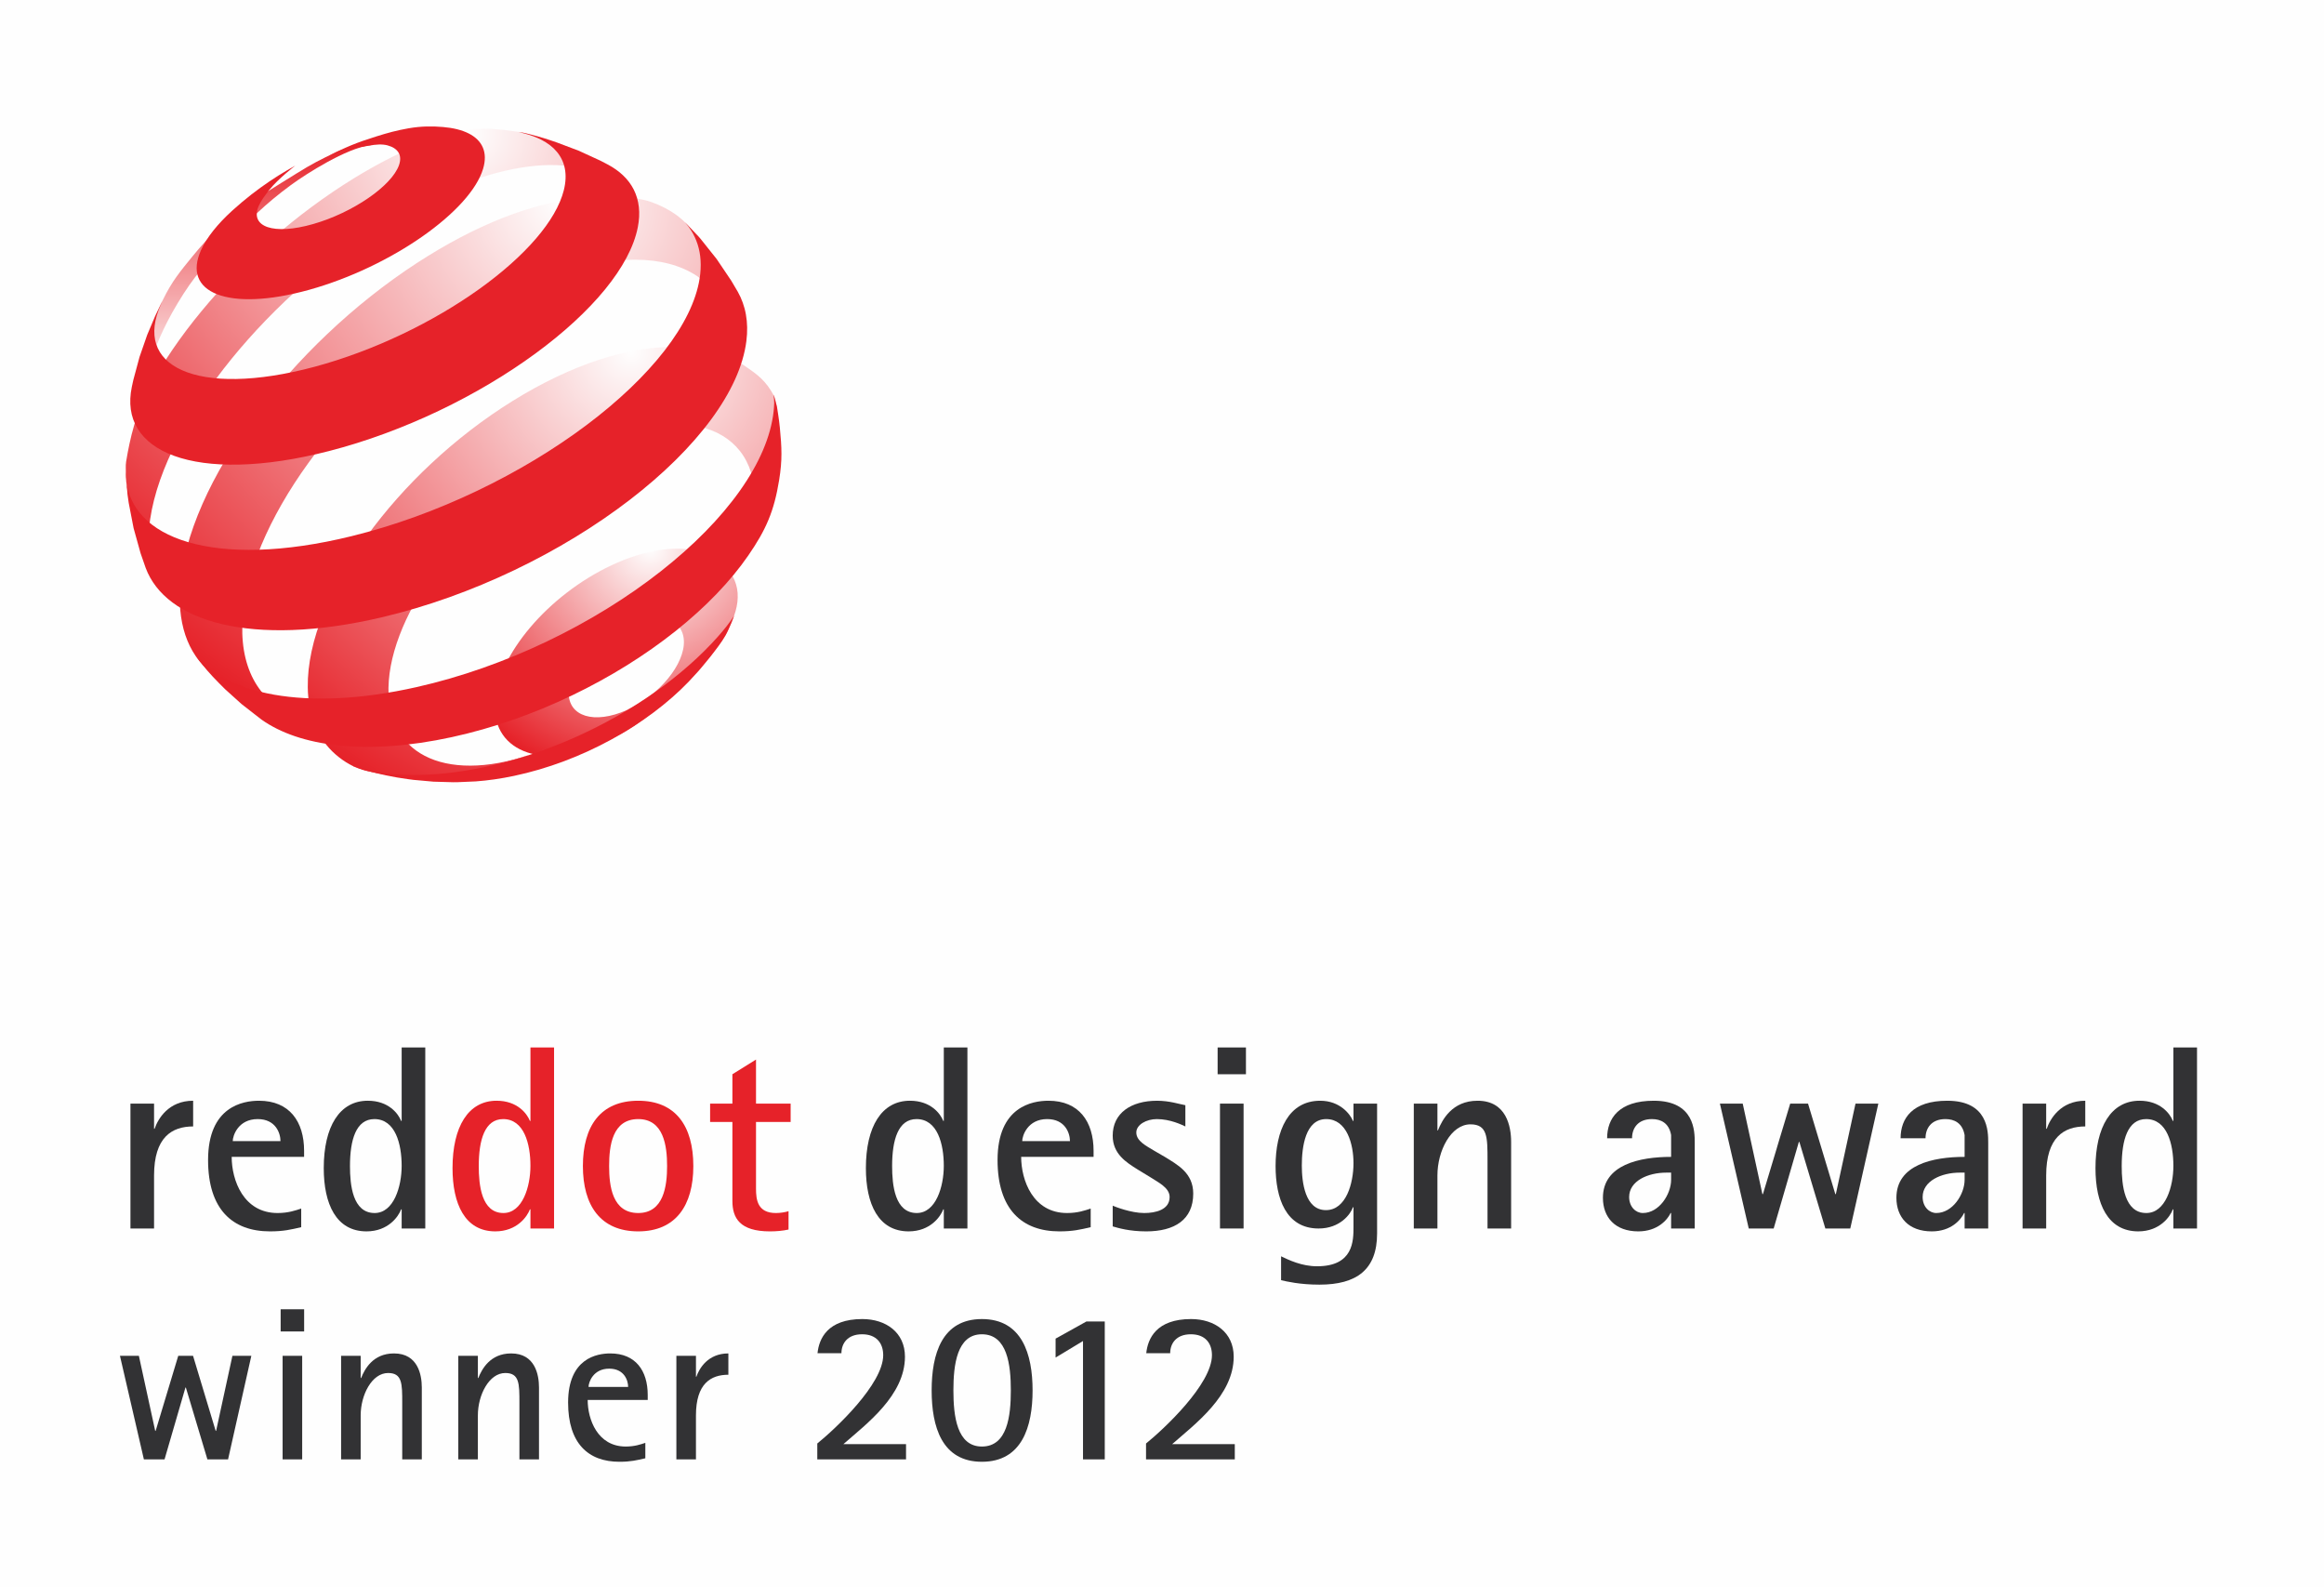 <?xml version="1.0" encoding="UTF-8"?>
<!DOCTYPE svg PUBLIC "-//W3C//DTD SVG 1.1//EN" "http://www.w3.org/Graphics/SVG/1.1/DTD/svg11.dtd">
<!-- Creator: CorelDRAW 2020 (64-Bit) -->
<svg xmlns="http://www.w3.org/2000/svg" xml:space="preserve" width="60.327mm" height="41.19mm" version="1.1" style="shape-rendering:geometricPrecision; text-rendering:geometricPrecision; image-rendering:optimizeQuality; fill-rule:evenodd; clip-rule:evenodd"
viewBox="0 0 5057.4 3453.08"
 xmlns:xlink="http://www.w3.org/1999/xlink"
 xmlns:xodm="http://www.corel.com/coreldraw/odm/2003">
 <defs>
  <style type="text/css">
   <![CDATA[
    .fil0 {fill:#FEFEFE}
    .fil1 {fill:#323234;fill-rule:nonzero}
    .fil2 {fill:#E62229;fill-rule:nonzero}
    .fil4 {fill:url(#id0)}
    .fil3 {fill:url(#id1)}
    .fil6 {fill:url(#id2)}
    .fil5 {fill:url(#id3)}
    .fil7 {fill:url(#id4)}
   ]]>
  </style>
  <linearGradient id="id0" gradientUnits="userSpaceOnUse" x1="553.89" y1="317.54" x2="553.89" y2="854.07">
   <stop offset="0" style="stop-opacity:1; stop-color:#E62229"/>
   <stop offset="1" style="stop-opacity:1; stop-color:#FEFEFE"/>
  </linearGradient>
  <radialGradient id="id1" gradientUnits="userSpaceOnUse" gradientTransform="matrix(1.952 -0 -0 -1.947 -1347 3518)" cx="1415.02" cy="1193.78" r="264.43" fx="1415.02" fy="1193.78">
   <stop offset="0" style="stop-opacity:1; stop-color:#FEFEFE"/>
   <stop offset="1" style="stop-opacity:1; stop-color:#E62229"/>
  </radialGradient>
  <radialGradient id="id2" gradientUnits="userSpaceOnUse" gradientTransform="matrix(2.125 -0 -0 -2.123 -1371 1373)" xlink:href="#id1" cx="1218.85" cy="439.65" r="599.79" fx="1218.85" fy="439.65">
  </radialGradient>
  <radialGradient id="id3" gradientUnits="userSpaceOnUse" gradientTransform="matrix(2.215 -0 -0 -2.209 -1236 930)" xlink:href="#id1" cx="1017.78" cy="289.96" r="539.25" fx="1017.78" fy="289.96">
  </radialGradient>
  <radialGradient id="id4" gradientUnits="userSpaceOnUse" gradientTransform="matrix(2.131 -0 -0 -2.131 -1554 2394)" xlink:href="#id1" cx="1373.89" cy="764.53" r="510.27" fx="1373.89" fy="764.53">
  </radialGradient>
 </defs>
 <g id="Layer_x0020_1">
  <g id="_1836246860832">
   <polygon class="fil0" points="-0,3453.08 5057.4,3453.08 5057.4,0 -0,0 "/>
   <path class="fil1" d="M283.87 2401.38l51.39 0 0 54.81 1.14 0c7.42,-21.68 30.26,-61.07 83.91,-61.07l0 55.93c-46.23,0 -85.05,23.4 -85.05,106.74l0 115.33 -51.39 0 0 -271.74z"/>
   <path class="fil1" d="M610.38 2483.03c0,-17.13 -10.29,-47.98 -49.66,-47.98 -42.25,0 -54.24,35.99 -54.24,47.98l103.9 0zm45.1 187.22c-22.28,5.15 -38.27,9.13 -67.93,9.13 -82.22,0 -134.75,-48.52 -134.75,-155.27 0,-116.44 75.94,-128.99 110.76,-128.99 66.22,0 98.19,45.08 98.19,109.02l0 13.14 -157.56 0c0,50.8 25.69,122.17 99.9,122.17 23.41,0 39.39,-5.72 51.39,-9.71l0 40.52z"/>
   <path class="fil1" d="M815.28 2639.44c41.68,0 58.8,-57.68 58.8,-102.75 0,-47.4 -13.71,-101.64 -59.36,-101.64 -39.95,0 -53.11,45.12 -53.11,102.21 0,41.1 5.73,102.18 53.67,102.18zm58.8 -8.01l-1.15 0c-5.69,15.43 -27.97,47.94 -75.34,47.94 -66.22,0 -93.05,-59.92 -93.05,-137.55 0,-90.2 34.25,-146.71 95.91,-146.71 45.09,0 66.22,27.98 72.49,43.95l1.15 0 0 -159.86 51.38 0 0 393.91 -51.38 0 0 -41.68z"/>
   <path class="fil2" d="M1095.52 2639.44c41.67,0 58.81,-57.68 58.81,-102.75 0,-47.4 -13.71,-101.64 -59.37,-101.64 -39.95,0 -53.1,45.12 -53.1,102.21 0,41.1 5.73,102.18 53.66,102.18zm58.81 -8.01l-1.15 0c-5.71,15.43 -27.97,47.94 -75.34,47.94 -66.24,0 -93.06,-59.92 -93.06,-137.55 0,-90.2 34.25,-146.71 95.91,-146.71 45.09,0 66.23,27.98 72.5,43.95l1.15 0 0 -159.86 51.38 0 0 393.91 -51.38 0 0 -41.68z"/>
   <path class="fil2" d="M1388.91 2639.44c55.38,0 62.8,-58.8 62.8,-102.18 0,-43.95 -7.42,-102.21 -62.8,-102.21 -56.5,0 -63.37,58.26 -63.37,102.21 0,43.38 6.87,102.18 63.37,102.18zm-120.44 -102.18c0,-86.78 38.24,-142.14 120.44,-142.14 81.63,0 119.89,55.36 119.89,142.14 0,85.63 -38.26,142.12 -119.89,142.12 -82.2,0 -120.44,-56.5 -120.44,-142.12z"/>
   <path class="fil2" d="M1715.99 2675.4c-13.15,2.86 -26.83,3.98 -40.53,3.98 -65.66,0 -81.64,-29.12 -81.64,-66.19l0 -171.84 -48.51 0 0 -39.96 48.51 0 0 -63.91 51.37 -31.97 0 95.89 75.37 0 0 39.96 -75.37 0 0 144.98c0,24.55 3.42,53.12 43.38,53.12 9.14,0 19.99,-1.71 27.41,-4.02l0 39.98z"/>
   <path class="fil1" d="M1995.06 2639.44c41.68,0 58.81,-57.68 58.81,-102.75 0,-47.4 -13.71,-101.64 -59.37,-101.64 -39.95,0 -53.1,45.12 -53.1,102.21 0,41.1 5.72,102.18 53.66,102.18zm58.81 -8.01l-1.15 0c-5.71,15.43 -27.97,47.94 -75.35,47.94 -66.23,0 -93.05,-59.92 -93.05,-137.55 0,-90.2 34.25,-146.71 95.89,-146.71 45.1,0 66.24,27.98 72.51,43.95l1.15 0 0 -159.86 51.38 0 0 393.91 -51.38 0 0 -41.68z"/>
   <path class="fil1" d="M2328.42 2483.03c0,-17.13 -10.29,-47.98 -49.66,-47.98 -42.25,0 -54.24,35.99 -54.24,47.98l103.9 0zm45.1 187.22c-22.28,5.15 -38.27,9.13 -67.93,9.13 -82.22,0 -134.75,-48.52 -134.75,-155.27 0,-116.44 75.94,-128.99 110.76,-128.99 66.22,0 98.19,45.08 98.19,109.02l0 13.14 -157.56 0c0,50.8 25.69,122.17 99.9,122.17 23.41,0 39.39,-5.72 51.39,-9.71l0 40.52z"/>
   <path class="fil1" d="M2533.87 2516.7c28.55,17.7 62.79,35.37 62.79,80.48 0,57.11 -41.11,82.2 -102.17,82.2 -37.1,0 -61.07,-7.42 -73.07,-10.82l0 -45.09c5.13,2.26 39.96,15.98 68.5,15.98 24.54,0 55.37,-6.85 55.37,-34.83 0,-20.54 -25.12,-31.97 -43.38,-43.95l-26.26 -15.98c-24.55,-15.43 -54.23,-33.67 -54.23,-73.64 0,-49.1 39.96,-75.92 96.46,-75.92 27.41,0 48.53,7.41 61.68,9.7l0 46.23c-7.45,-3.41 -32.54,-16 -62.23,-16 -22.27,0 -44.54,12.02 -44.54,29.15 0,18.83 21.7,29.12 39.38,39.94l21.7 12.57z"/>
   <path class="fil1" d="M2654.88 2401.38l51.35 0 0 271.74 -51.35 0 0 -271.74zm-5.14 -122.17l61.63 0 0 58.26 -61.63 0 0 -58.26z"/>
   <path class="fil1" d="M2885.47 2633.15c43.95,0 59.96,-58.78 59.96,-102.16 0,-41.12 -14.27,-95.94 -59.39,-95.94 -45.11,0 -53.08,59.97 -53.08,101.05 0,35.96 6.86,97.05 52.51,97.05zm111.31 50.83c0,78.75 -44.53,111.31 -125.57,111.31 -42.23,0 -71.34,-6.85 -83.36,-9.71l0 -51.96c16.58,8.01 45.11,21.7 78.22,21.7 79.36,0 79.36,-55.37 79.36,-86.18l0 -42.26 -1.16 0c-5.14,14.85 -27.96,46.24 -74.8,46.24 -71.33,0 -93.6,-66.23 -93.6,-135.86 0,-77.08 27.98,-142.14 97.07,-142.14 43.38,0 65.62,29.69 71.33,43.95l1.16 0 0 -37.69 51.35 0 0 282.59z"/>
   <path class="fil1" d="M3076.65 2401.38l51.43 0 0 58.22 1.12 0c9.14,-22.82 30.82,-64.48 86.21,-64.48 62.78,0 73.04,55.93 73.04,89.61l0 188.39 -51.37 0 0 -148.43c0,-50.24 0,-78.2 -37.11,-78.2 -42.24,0 -71.9,57.07 -71.9,111.3l0 115.33 -51.43 0 0 -271.74z"/>
   <path class="fil1" d="M3626.33 2551.53c-40.49,0 -81.04,18.28 -81.04,53.08 0,21.11 14.26,34.83 29.69,34.83 35.4,0 61.63,-40.52 61.63,-72.52l0 -15.39 -10.29 0zm10.29 87.92l-1.12 0c-6.86,14.85 -28.57,39.94 -70.21,39.94 -50.84,0 -77.07,-30.81 -77.07,-73.07 0,-71.91 79.35,-89.04 148.4,-89.04l0 -47.39c-4.55,-26.25 -22.24,-34.83 -41.64,-34.83 -30.84,0 -43.38,19.99 -43.38,41.71l-54.24 0c0,-43.38 25.67,-81.64 101.59,-81.64 89.07,0 89.07,66.79 89.07,91.34l0 186.65 -51.4 0 0 -33.68z"/>
   <polygon class="fil1" points="3742.79,2401.38 3792.44,2401.38 3835.27,2598.34 3836.42,2598.34 3895.78,2401.38 3934.58,2401.38 3993.96,2598.34 3995.09,2598.34 4037.88,2401.38 4087.57,2401.38 4026.5,2673.12 3972.26,2673.12 3915.74,2484.73 3914.61,2484.73 3859.81,2673.12 3805.57,2673.12 "/>
   <path class="fil1" d="M4265.04 2551.53c-40.52,0 -81.07,18.28 -81.07,53.08 0,21.11 14.26,34.83 29.69,34.83 35.4,0 61.67,-40.52 61.67,-72.52l0 -15.39 -10.29 0zm10.29 87.92l-1.16 0c-6.86,14.85 -28.54,39.94 -70.24,39.94 -50.79,0 -77.04,-30.81 -77.04,-73.07 0,-71.91 79.37,-89.04 148.43,-89.04l0 -47.39c-4.59,-26.25 -22.27,-34.83 -41.71,-34.83 -30.81,0 -43.35,19.99 -43.35,41.71l-54.24 0c0,-43.38 25.69,-81.64 101.59,-81.64 89.07,0 89.07,66.79 89.07,91.34l0 186.65 -51.36 0 0 -33.68z"/>
   <path class="fil1" d="M4401.44 2401.38l51.37 0 0 54.81 1.15 0c7.45,-21.68 30.26,-61.07 83.91,-61.07l0 55.93c-46.23,0 -85.06,23.4 -85.06,106.74l0 115.33 -51.37 0 0 -271.74z"/>
   <path class="fil1" d="M4670.86 2639.44c41.7,0 58.79,-57.68 58.79,-102.75 0,-47.4 -13.69,-101.64 -59.35,-101.64 -39.95,0 -53.12,45.12 -53.12,102.21 0,41.1 5.71,102.18 53.68,102.18zm58.79 -8.01l-1.12 0c-5.71,15.43 -28.01,47.94 -75.35,47.94 -66.22,0 -93.07,-59.92 -93.07,-137.55 0,-90.2 34.27,-146.71 95.94,-146.71 45.07,0 66.21,27.98 72.48,43.95l1.12 0 0 -159.86 51.41 0 0 393.91 -51.41 0 0 -41.68z"/>
   <polygon class="fil1" points="261.04,2950.15 302.23,2950.15 337.74,3113.47 338.68,3113.47 387.9,2950.15 420.1,2950.15 469.33,3113.47 470.28,3113.47 505.78,2950.15 546.96,2950.15 496.31,3175.49 451.34,3175.49 404.49,3019.25 403.53,3019.25 358.08,3175.49 313.12,3175.49 "/>
   <path class="fil1" d="M615 2950.15l42.6 0 0 225.34 -42.6 0 0 -225.34zm-4.27 -101.29l51.12 0 0 48.29 -51.12 0 0 -48.29z"/>
   <path class="fil1" d="M742.29 2950.15l42.6 0 0 48.28 0.96 0c7.56,-18.9 25.55,-53.48 71.48,-53.48 52.08,0 60.59,46.38 60.59,74.3l0 156.24 -42.6 0 0 -123.08c0,-41.67 0,-64.86 -30.77,-64.86 -35.03,0 -59.66,47.36 -59.66,92.31l0 95.64 -42.6 0 0 -225.34z"/>
   <path class="fil1" d="M997.33 2950.15l42.6 0 0 48.28 0.95 0c7.57,-18.9 25.57,-53.48 71.48,-53.48 52.08,0 60.59,46.38 60.59,74.3l0 156.24 -42.6 0 0 -123.08c0,-41.67 0,-64.86 -30.77,-64.86 -35.03,0 -59.65,47.36 -59.65,92.31l0 95.64 -42.6 0 0 -225.34z"/>
   <path class="fil1" d="M1366.92 3017.83c0,-14.18 -8.52,-39.74 -41.18,-39.74 -35.03,0 -44.97,29.8 -44.97,39.74l86.15 0zm37.41 155.27c-18.47,4.26 -31.72,7.6 -56.33,7.6 -68.18,0 -111.72,-40.25 -111.72,-128.77 0,-96.56 62.96,-106.98 91.83,-106.98 54.91,0 81.43,37.39 81.43,90.42l0 10.85 -130.65 0c0,42.14 21.3,101.33 82.84,101.33 19.41,0 32.67,-4.74 42.61,-8.01l0 33.56z"/>
   <path class="fil1" d="M1471.92 2950.15l42.6 0 0 45.44 0.96 0c6.15,-17.97 25.07,-50.64 69.59,-50.64l0 46.38c-38.35,0 -70.55,19.4 -70.55,88.52l0 95.64 -42.6 0 0 -225.34z"/>
   <path class="fil1" d="M1778.55 3140.92c39.29,-31.73 143.44,-129.24 143.44,-192.19 0,-25.55 -14.2,-45.46 -45.92,-45.46 -32.18,0 -44.97,20.37 -44.97,41.19l-52.07 0c3.31,-31.71 21.77,-74.3 97.51,-74.3 51.11,0 92.78,28.88 92.78,81.87 0,84.29 -83.78,146.31 -133.97,190.32l136.33 0 0 33.15 -193.13 0 0 -34.57z"/>
   <path class="fil1" d="M2136.76 3147.55c55.4,0 62.97,-66.25 62.97,-122.14 0,-55.37 -7.57,-122.14 -62.97,-122.14 -54.42,0 -62,66.76 -62,122.14 0,55.89 7.59,122.14 62,122.14zm-109.34 -122.14c0,-79.05 22.27,-155.25 109.34,-155.25 87.11,0 110.31,76.2 110.31,155.25 0,79.05 -23.2,155.29 -110.31,155.29 -87.08,0 -109.34,-76.24 -109.34,-155.29z"/>
   <polygon class="fil1" points="2356.79,2917.95 2297.15,2953.93 2297.15,2912.74 2364.37,2875.37 2404.14,2875.37 2404.14,3175.49 2356.79,3175.49 "/>
   <path class="fil1" d="M2493.97 3140.92c39.28,-31.73 143.43,-129.24 143.43,-192.19 0,-25.55 -14.18,-45.46 -45.91,-45.46 -32.2,0 -44.98,20.37 -44.98,41.19l-52.07 0c3.33,-31.71 21.78,-74.3 97.53,-74.3 51.11,0 92.76,28.88 92.76,81.87 0,84.29 -83.77,146.31 -133.97,190.32l136.34 0 0 33.15 -193.14 0 0 -34.57z"/>
   <g>
    <path class="fil3" d="M1488.2 1393.65c-0.63,-12.66 -4.74,-23.04 -11.65,-30.98 -6.87,-7.9 -16.48,-13.39 -28.14,-16.33 -11.6,-2.93 -25.24,-3.29 -40.23,-1 -14.94,2.29 -31.24,7.24 -48.22,15.06 -16.97,7.8 -33.06,17.71 -47.66,28.94 -14.6,11.24 -27.72,23.84 -38.77,37.06 -11.05,13.22 -20.01,27.09 -26.22,40.81 -6.26,13.78 -9.77,27.45 -9.81,40.19 -0.08,12.85 3.36,23.56 9.6,31.95 6.29,8.44 15.43,14.49 26.81,18 11.43,3.5 25.08,4.38 40.27,2.42 15.28,-1.95 32.09,-6.79 49.69,-14.67 17.69,-7.91 34.48,-18.15 49.7,-29.88 15.2,-11.71 28.79,-24.92 40.1,-38.72 11.27,-13.76 20.22,-28.13 26.18,-42.24 5.98,-14.08 8.99,-27.88 8.37,-40.6zm116.93 -103.69c1.94,26.3 -6.11,51.71 -23.41,86.55 -14.34,28.91 -38.24,51.51 -62.09,80.85 -23.97,29.46 -52.55,56.38 -85.07,81.44 -32.53,25.06 -61.42,49.05 -99.11,65.8 -37.52,16.69 -71.58,35.22 -103.7,39.05 -31.87,3.79 -60.26,1.5 -83.74,-6.3 -23.26,-7.76 -41.7,-20.91 -54.02,-38.9 -12.16,-17.79 -18.34,-40.37 -17.34,-67.14 1.01,-26.51 8.95,-54.7 22.4,-83.02 13.34,-28.09 32.18,-56.39 55.07,-83.38 22.8,-26.89 49.78,-52.58 79.63,-75.53 29.84,-22.95 62.65,-43.27 97.27,-59.5 34.75,-16.26 68.16,-26.88 98.89,-32.16 30.96,-5.32 59.32,-5.21 83.59,0.07 24.54,5.35 46.37,13.86 61.21,29.56 15,15.89 28.53,36.58 30.41,62.61z"/>
    <path class="fil4" d="M646.15 376.93c-97.18,60.51 -154.95,92.36 -226.21,179.61 -28.55,34.99 -45.46,55.09 -65.31,95.64 -9.9,20.2 -21.64,53.45 -21.64,53.45l-4.96 37.32 -7.7 50.48 -3.83 45.26 -0.61 15.34c0.12,-3.84 0.36,-7.77 0.74,-11.8 0.38,-3.99 0.86,-8.06 1.52,-12.21 0.61,-4.13 1.38,-8.35 2.27,-12.64 0.91,-4.26 1.91,-8.62 3.06,-13.04 11.59,-44.7 31.37,-91.66 62.99,-144.3 34.77,-57.95 61.25,-87.53 109.31,-134.48 47.7,-46.59 79.42,-80.51 137.07,-122.77 35.06,-25.74 120.59,-79.65 171.13,-86.54 20.17,-2.77 -45.87,2.19 -71.73,14.4 -34.89,16.47 -53.72,26.11 -86.1,46.26z"/>
    <path class="fil5" d="M1352.11 416.23l-36.93 -38.35 -39.19 -34.67 -19.83 -15.5 -44.75 -17.86c-24.35,-7.72 -54.22,-18.81 -86.53,-23.46 -30.91,-4.38 -79.1,-10.61 -117.13,-2.54 -37.52,7.96 -62.56,16.74 -105.14,34.9 -42.14,17.97 -86.47,40.99 -132.2,69.05 -63.48,38.98 -124.17,84.34 -180.01,133.27 -55.82,48.94 -107.26,101.89 -151.91,155.99 -45.09,54.59 -83.65,110.78 -113.06,165.65 -29.92,55.79 -42.49,110.76 -50.92,161.42 -1.63,9.93 -0.2,19.26 -0.85,28.5 -0.67,9.3 7.96,68.08 18.12,110.56 4.35,18.15 6.51,28.51 12.57,46.15 7.09,20.72 22.16,51.55 22.16,51.55l7.46 13.17 16.67 27.23c-6.15,-9.54 -11.3,-19.93 -15.43,-31.14 -4.1,-11.13 -7.17,-23.1 -9.19,-35.84 -1.99,-12.65 -2.96,-26.08 -2.83,-40.29 0.12,-14.09 1.32,-28.93 3.61,-44.49 8.06,-54.69 29.1,-113.46 59.92,-172.94 30.29,-58.47 70.24,-118.08 117.11,-175.76 46.48,-57.09 100.13,-112.77 158.57,-164.02 58.37,-51.23 122.09,-98.53 188.93,-138.88 54.12,-32.71 106.57,-58.62 156.11,-77.76 50.19,-19.37 97.63,-31.94 140.95,-37.59 44.05,-5.77 83.98,-4.4 118.23,4.23 34.95,8.84 64.04,25.23 85.49,49.39z"/>
    <path class="fil6" d="M1590.72 709.67l-60.93 -161.1 -15.79 -35.24c-21.22,-35.7 -56.15,-59 -96.02,-73.5 -38.96,-14.13 -108.4,-13.3 -160.25,-7.98 -50.88,5.26 -106.95,19.75 -166.11,43.27 -58.3,23.19 -119.89,55.3 -182.99,96.27 -70.21,45.61 -136.24,98.34 -195.96,154.99 -59.77,56.66 -113.8,117.71 -159.64,179.92 -46.28,62.79 -84.66,127.3 -112.34,190.1 -28.2,63.9 -45.55,126.55 -48.94,184.21 -1.27,21.8 -0.5,42.13 2.2,61 2.72,19.06 7.4,36.56 13.96,52.5 6.6,16.1 15.07,30.62 25.34,43.46 10.36,12.98 22.53,24.25 36.4,33.77l47.88 30.49 45.61 24.35 50.51 22.27 45.23 16.13c-21.76,-6.82 -41.2,-16.48 -57.98,-28.91 -16.62,-12.24 -30.66,-27.18 -41.9,-44.65 -11.09,-17.27 -19.42,-37.02 -24.8,-59.17 -5.31,-21.87 -7.68,-46.07 -6.91,-72.5 1.6,-54.41 16.42,-113.38 41.56,-173.45 24.74,-59.09 59.62,-119.66 102.2,-178.51 42.16,-58.35 92.17,-115.45 147.77,-168.2 55.56,-52.74 117.27,-101.61 183.02,-143.54 65.68,-41.88 129.82,-73.24 190.01,-94.11 61.14,-21.23 141.36,-36.83 192.19,-36.48 51.92,0.34 97.2,12.05 132.59,35.45 36.23,23.96 43.15,64.28 55.09,113.21l19.01 -4.04z"/>
    <path class="fil7" d="M1638.28 1042.42c4.24,-11.82 29.68,-20.56 32.99,-32.49 3.35,-12 6.25,-24.08 8.67,-36.2 2.46,-12.14 9.74,-78.62 10.32,-90.93 -2.56,-7.15 -1.83,-13.61 -5.68,-20.91 -18.12,-34.31 -36.67,-47.33 -66.59,-67.45 -34.31,-23.05 -100.05,-38.14 -150.71,-39.18 -49.72,-1.03 -105.9,8.43 -165.7,28.2 -58.99,19.5 -121.81,49.13 -185.97,88.97 -63.67,39.53 -123.13,85.68 -176.44,135.5 -53.36,49.81 -100.96,103.7 -140.71,158.66 -40.01,55.39 -72.34,112.26 -94.56,167.57 -22.54,56.11 -34.83,110.94 -34.14,161.25 0.43,31.54 5.93,59.49 15.94,83.74 10.19,24.51 25.01,45.23 43.96,61.89 19.23,16.87 42.08,30.53 69.72,36.79 28.44,6.45 56.67,11.12 92.78,12.71l7.54 -0.19 53.49 -3.39 52.29 -6.65 25.91 -4.56 47.8 -10.65 46.19 -13.18 12.6 -4.13 42.01 -15.31 8.96 -3.6c-48.41,19.89 -94.13,31.62 -135.42,35.61 -40.85,3.9 -77.28,0.23 -107.8,-10.58 -30.1,-10.68 -54.4,-28.27 -71.57,-52.33 -16.9,-23.71 -26.86,-53.72 -28.57,-89.6 -1.9,-40.27 6.7,-84.24 23.78,-129.33 16.87,-44.59 42.08,-90.47 73.76,-135.15 31.49,-44.38 69.51,-87.82 112.36,-127.9 42.83,-40.04 90.72,-76.95 142.14,-108.3 51.71,-31.5 102.37,-54.61 149.89,-69.35 48.04,-14.92 93.1,-21.39 132.84,-19.37 40.33,2.05 75.31,12.85 102.43,32.47 27.54,19.94 46.97,49.03 55.51,87.35z"/>
    <path class="fil2" d="M1051.27 367.35c-6.88,22.83 -22.53,47.41 -45.02,72.31 -22.7,25.14 -52.31,50.54 -86.76,74.65 -34.61,24.23 -73.97,47.07 -115.87,67.01 -41.92,19.93 -86.16,36.8 -130.49,49.18 -44.07,12.29 -83.8,18.88 -117.86,20.27 -33.72,1.42 -61.74,-2.31 -82.83,-10.52 -20.83,-8.12 -34.86,-20.62 -40.98,-36.98 -6.06,-16.14 -4.38,-36.02 6.04,-59.12 3.13,-6.96 6.98,-14.03 11.5,-21.16 4.49,-7.1 9.62,-14.27 15.36,-21.46 5.7,-7.15 11.99,-14.34 18.81,-21.53 6.81,-7.16 14.14,-14.31 21.96,-21.44l21.05 -18.42 20.66 -16.74 19.62 -14.76 19.59 -13.72 19.28 -12.6 18.72 -11.36 18.53 -10.55c0,0 -37.57,28.81 -56.09,52.25 -10.38,13.16 -18.85,24.66 -23.66,35.87 -4.82,11.28 -5.26,20.86 -1.81,28.51 3.45,7.72 10.79,13.51 21.4,17.13 10.71,3.61 24.71,5.02 41.42,4.01 16.78,-1.03 36.25,-4.54 57.75,-10.72 21.57,-6.18 43.07,-14.46 63.42,-24.14 20.38,-9.67 39.57,-20.7 56.55,-32.38 16.94,-11.65 31.65,-23.93 43.1,-36.11 11.43,-12.16 19.6,-24.16 23.58,-35.34 3.92,-11.15 3.34,-20.43 -1.07,-27.68 -4.41,-7.21 -12.55,-12.42 -23.79,-15.47 -11.16,-3.02 -24.97,-2.31 -41.32,0.8 -15.99,3.01 -34.68,4.38 -55.36,10.52 -13.35,3.94 -20.97,6.89 -33.78,12.78 39.15,-20.29 62.45,-29.87 104.52,-43.09 27.2,-8.58 45.83,-13.54 70.83,-18.01 29.07,-5.17 53.6,-4.82 75.68,-2.98 22.23,1.86 41.06,6.51 55.72,13.9 14.8,7.42 25.38,17.62 30.93,30.43 5.63,12.95 6.12,28.57 0.66,46.67z"/>
    <path class="fil2" d="M1597.31 1340.58c0,0 -9.7,26.37 -18.43,41.91 -8.13,14.4 -24.06,34.88 -24.06,34.88 0,0 -5.3,7 -8.79,11.44 -9.76,12.45 -25.95,31.24 -25.95,31.24l-21.72 23.57c-22.4,23.24 -48.02,45.65 -76.21,66.74 -28.28,21.15 -59.08,40.95 -91.76,58.81 -32.74,17.85 -67.23,33.77 -102.86,47.13 -35.56,13.38 -72.14,24.2 -109,31.98 -7.24,1.52 -14.44,2.94 -21.55,4.17 -7.11,1.27 -14.12,2.41 -21.08,3.39 -6.93,1.01 -13.77,1.87 -20.56,2.6 -6.73,0.75 -13.41,1.35 -19.99,1.81l-40.27 1.74 -8.84 0.06 -43.06 -1.22 -43.76 -3.95c0,0 -7.49,-0.96 -12.25,-1.62 -18.22,-2.57 -28.45,-4.28 -46.43,-8.01 -18.31,-3.77 -46.59,-11.28 -46.59,-11.28l-23.41 -7.9 -6.4 -3.08c16.56,6.46 38.15,12.56 59.58,15.83 21.55,3.29 44.58,5.14 68.92,5.48 24.5,0.31 50.29,-0.86 77.28,-3.73 27.05,-2.83 55.3,-7.34 84.54,-13.57 67.01,-14.27 133.36,-36.39 196.39,-64.43 63.08,-28.08 122.4,-61.92 175.48,-99.52 52.77,-37.37 99.02,-78.26 136.5,-120.66 12.97,-14.68 23.61,-27.98 34.49,-44.39 0.39,-0.55 -0.18,0.56 -0.18,0.56z"/>
    <path class="fil2" d="M1212.54 310.33l47.02 17.69 46.36 21.29 16.36 8.48c12.94,6.87 24.28,14.85 33.8,23.96 9.6,9.16 17.35,19.42 23.11,30.84 5.78,11.51 9.52,24.1 11.03,37.8 1.55,13.87 0.8,28.81 -2.41,44.83 -8.44,42.33 -33.21,88.02 -71.06,134.41 -38.52,47.18 -90.34,94.76 -151.81,139.76 -62.03,45.46 -133.41,87.96 -209.92,124.44 -76.61,36.48 -157.65,66.66 -238.77,87.56 -72.56,18.69 -138.38,28.23 -195.62,29.53 -56.39,1.32 -104.15,-5.37 -141.69,-19.02 -36.88,-13.4 -63.78,-33.45 -79.47,-59.21 -15.37,-25.25 -19.94,-55.93 -12.54,-91.19l3.29 -15.01 13.41 -49.81 16.77 -48.18 17.23 -40.73 15.81 -33.21 -2.63 6.72c0.57,-1.22 -0.64,1.37 -0.64,1.37 -14.95,33.17 -17.97,62.11 -10.3,86.01 7.89,24.67 27.17,43.96 56.39,56.97 29.7,13.22 69.6,19.89 118,19.01 49.04,-0.84 106.62,-9.43 170.63,-26.65 64.48,-17.36 128.94,-41.68 189.94,-70.7 60.98,-29.02 118,-62.54 167.91,-98.2 49.5,-35.42 91.64,-72.76 123.44,-109.72 31.4,-36.45 52.52,-72.38 60.82,-105.65 4.27,-17.18 4.9,-32.8 2.2,-46.75 -2.66,-13.87 -8.57,-26.06 -17.35,-36.62 -8.71,-10.5 -20.26,-19.31 -34.3,-26.47 -9.46,-4.79 -20.02,-8.87 -31.64,-12.12l-17.29 -4.64c7.48,1.09 11.69,1.89 17.29,3.31 0,0 16.92,4.17 27.6,7.22 15.4,4.43 39.03,12.68 39.03,12.68z"/>
    <path class="fil2" d="M1524.66 519.83l34.98 43.9 31.73 47.12 14.2 24.07c4.22,7.49 7.82,15.32 10.74,23.52 2.97,8.22 5.3,16.82 6.87,25.76 1.63,8.97 2.53,18.33 2.72,28.03 0.18,9.75 -0.37,19.83 -1.71,30.29 -6.85,53.94 -33.59,111.78 -76.62,170.12 -43.91,59.56 -104.4,119.15 -177.16,175.08 -73.61,56.56 -159,108.83 -251.21,152.91 -92.3,44.13 -190.34,79.57 -288.8,102.68 -70.13,16.47 -135.19,25.42 -193.92,27.56 -58,2.08 -109.57,-2.46 -153.75,-12.92 -43.46,-10.25 -79.61,-26.22 -107.6,-47.13 -27.51,-20.51 -47.12,-45.77 -58.1,-75.04l-11.12 -31.95 -15.19 -54.63 -10.66 -55.1 -2.2 -15.49 -3.08 -31.02c-0.38,-2.96 0.13,0 0.13,0 3.9,29.58 16.24,55.44 36.74,76.98 22.95,24.14 55.86,42.81 97.67,55.06 42.55,12.48 94.22,18.32 153.62,16.54 60.29,-1.77 128.29,-11.36 202.4,-29.6 92.77,-22.81 185.32,-56.74 272.65,-98.44 87.25,-41.67 168.31,-90.59 238.45,-143.24 69.36,-52.09 127.39,-107.32 169.95,-162.26 41.74,-53.89 68.27,-107.12 76.11,-156.51 2.2,-13.85 2.85,-27.02 2.08,-39.49 -0.76,-12.4 -2.97,-24.08 -6.5,-35.05 -3.5,-10.92 -8.34,-21.13 -14.36,-30.62 -3.73,-5.86 -7.9,-11.28 -12.53,-16.6l0 -0.15 29.06 30.53 4.41 5.08z"/>
    <path class="fil2" d="M1697.03 930c4.26,44.5 5.63,70.47 -1.49,114.59 -11.01,68.17 -28.76,108.35 -66.99,163.89 -38.92,56.54 -92.95,112.5 -158.14,164.48 -65.9,52.5 -142.62,100.44 -225.76,140.27 -83.18,39.88 -171.95,71.25 -261.53,90.74 -46.43,10.1 -90.57,16.46 -132,19.35 -41.13,2.88 -79.47,2.31 -114.65,-1.39 -34.84,-3.66 -66.52,-10.42 -94.66,-19.95 -27.85,-9.45 -52.2,-21.63 -72.78,-36.23l-43.17 -33.61 -36.03 -32.5c0,0 -24.56,-23.97 -38.79,-40.62 -10.23,-11.9 -25,-31.56 -25,-31.56 -2.57,-2.89 0,0 0,0 16.63,19.06 37.1,35.53 62.78,49.07 30.04,15.84 65.97,27.66 107.21,34.97 41.77,7.37 88.89,10.09 140.62,7.6 52.3,-2.53 109.15,-10.36 169.7,-23.98 97.25,-21.86 193.87,-56.34 284.64,-99.78 90.67,-43.42 174.49,-95.31 246.5,-151.84 71.21,-55.89 130.22,-115.77 172.77,-175.9 41.73,-58.96 67.34,-117.72 73.32,-172.88 0.62,-5.93 1.02,-11.79 1.21,-17.53 0.18,-5.74 -0.67,-11.93 -1.28,-17.15 -0.64,-5.83 7.29,25.07 7.29,25.07 0,0 4.56,27.33 6.23,44.91z"/>
   </g>
  </g>
 </g>
</svg>
